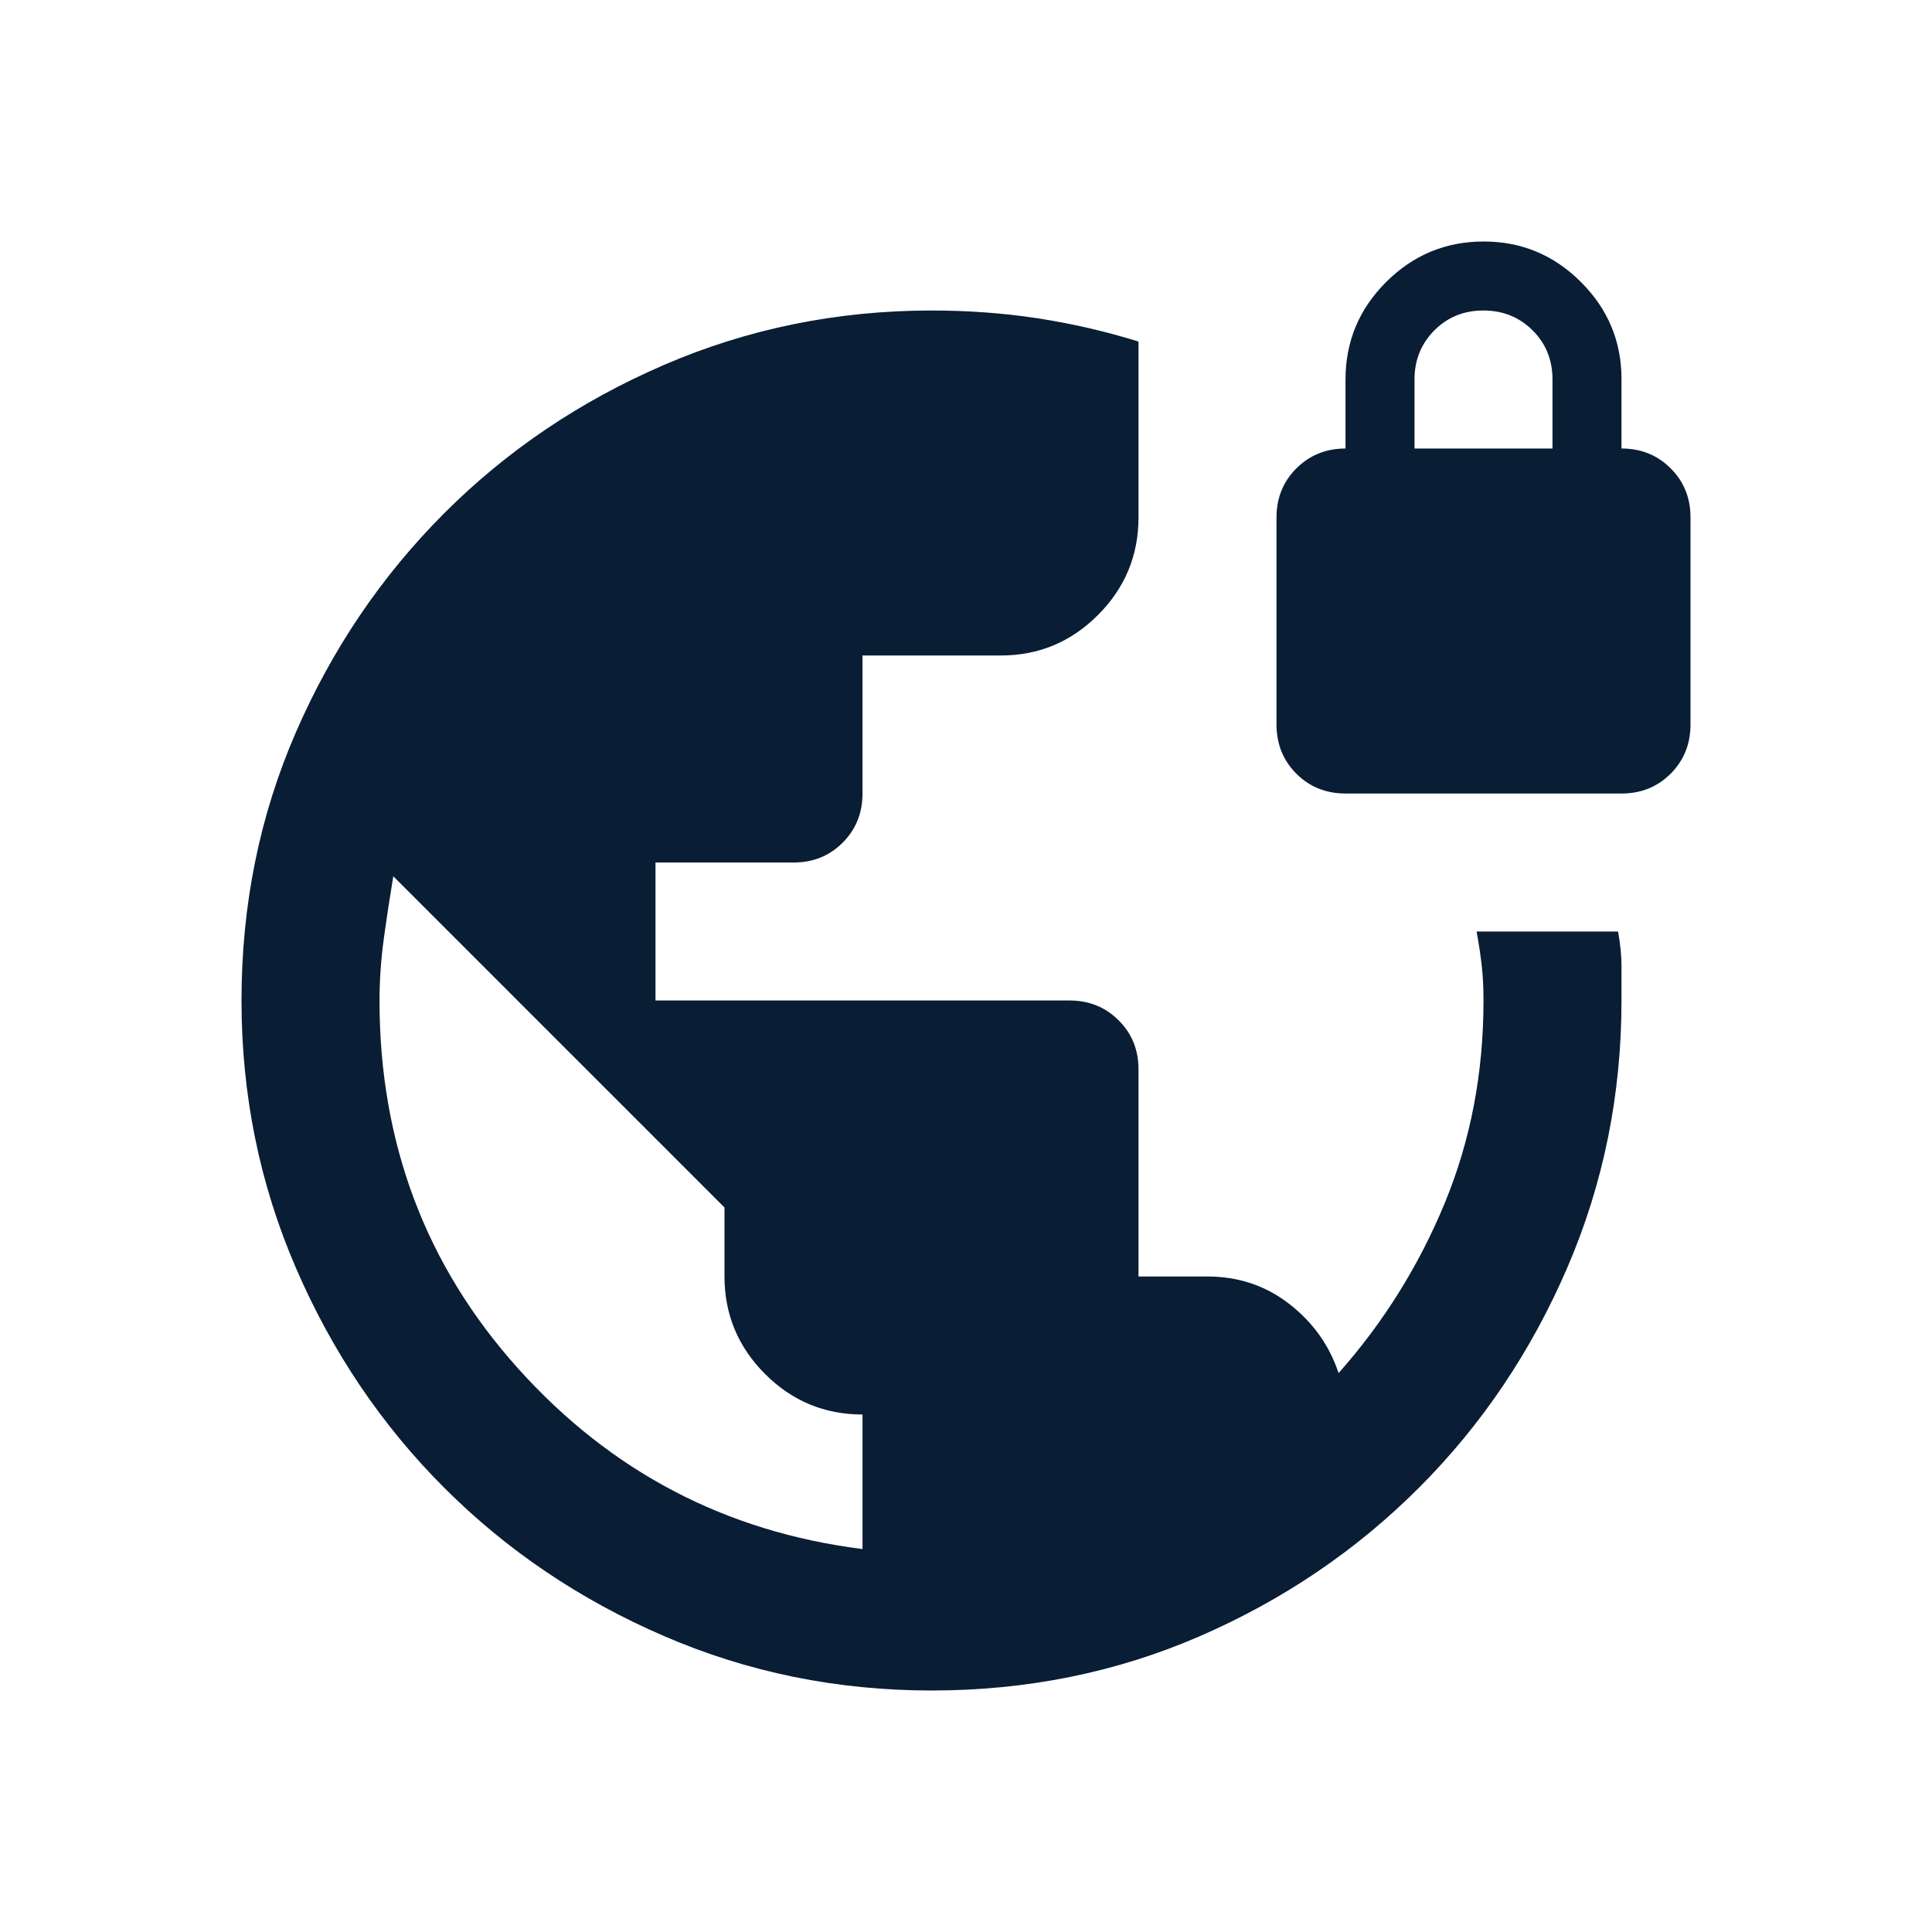 <svg width="60" height="60" viewBox="0 0 60 60" fill="none" xmlns="http://www.w3.org/2000/svg">
<path d="M28.929 52.5C26 52.5 23.232 51.937 20.625 50.811C18.018 49.686 15.741 48.15 13.796 46.204C11.85 44.259 10.314 41.982 9.189 39.375C8.063 36.768 7.5 34 7.5 31.071C7.5 28.107 8.063 25.331 9.189 22.742C10.314 20.154 11.85 17.886 13.796 15.939C15.741 13.991 18.018 12.456 20.625 11.331C23.232 10.207 26 9.644 28.929 9.643C30.071 9.643 31.17 9.724 32.224 9.885C33.279 10.046 34.323 10.287 35.357 10.607V16.071C35.357 17.25 34.938 18.259 34.099 19.099C33.261 19.939 32.251 20.359 31.071 20.357H26.786V24.643C26.786 25.25 26.58 25.759 26.169 26.171C25.757 26.582 25.249 26.787 24.643 26.786H20.357V31.071H33.214C33.821 31.071 34.331 31.277 34.742 31.689C35.154 32.1 35.359 32.609 35.357 33.214V39.643H37.5C38.464 39.643 39.313 39.929 40.046 40.5C40.779 41.071 41.287 41.786 41.571 42.643C42.964 41.071 44.063 39.312 44.867 37.365C45.671 35.418 46.073 33.32 46.071 31.071C46.071 30.679 46.054 30.321 46.018 30C45.982 29.679 45.929 29.321 45.857 28.929H50.25C50.321 29.321 50.357 29.679 50.357 30V31.071C50.357 34 49.795 36.768 48.671 39.375C47.546 41.982 46.011 44.259 44.064 46.206C42.116 48.154 39.849 49.689 37.26 50.814C34.671 51.938 31.894 52.5 28.929 52.5ZM26.786 48.107V43.929C25.607 43.929 24.599 43.509 23.76 42.671C22.921 41.832 22.501 40.823 22.5 39.643V37.5L12.214 27.214C12.107 27.857 12.009 28.5 11.921 29.143C11.832 29.786 11.787 30.429 11.786 31.071C11.786 35.5 13.224 39.313 16.099 42.51C18.975 45.707 22.537 47.573 26.786 48.107ZM41.786 24.643C41.179 24.643 40.67 24.438 40.26 24.028C39.85 23.618 39.644 23.109 39.643 22.5V16.071C39.643 15.464 39.849 14.956 40.26 14.546C40.671 14.136 41.18 13.93 41.786 13.929V11.786C41.786 10.607 42.206 9.599 43.046 8.76C43.886 7.921 44.894 7.501 46.071 7.5C47.249 7.499 48.258 7.919 49.099 8.76C49.941 9.601 50.36 10.61 50.357 11.786V13.929C50.964 13.929 51.474 14.134 51.885 14.546C52.296 14.957 52.501 15.466 52.5 16.071V22.5C52.5 23.107 52.294 23.616 51.883 24.028C51.471 24.439 50.963 24.644 50.357 24.643H41.786ZM43.929 13.929H48.214V11.786C48.214 11.179 48.009 10.67 47.597 10.26C47.186 9.85 46.677 9.644 46.071 9.643C45.466 9.641 44.957 9.847 44.546 10.26C44.134 10.673 43.929 11.181 43.929 11.786V13.929Z" fill="#091D35"/>
</svg>

